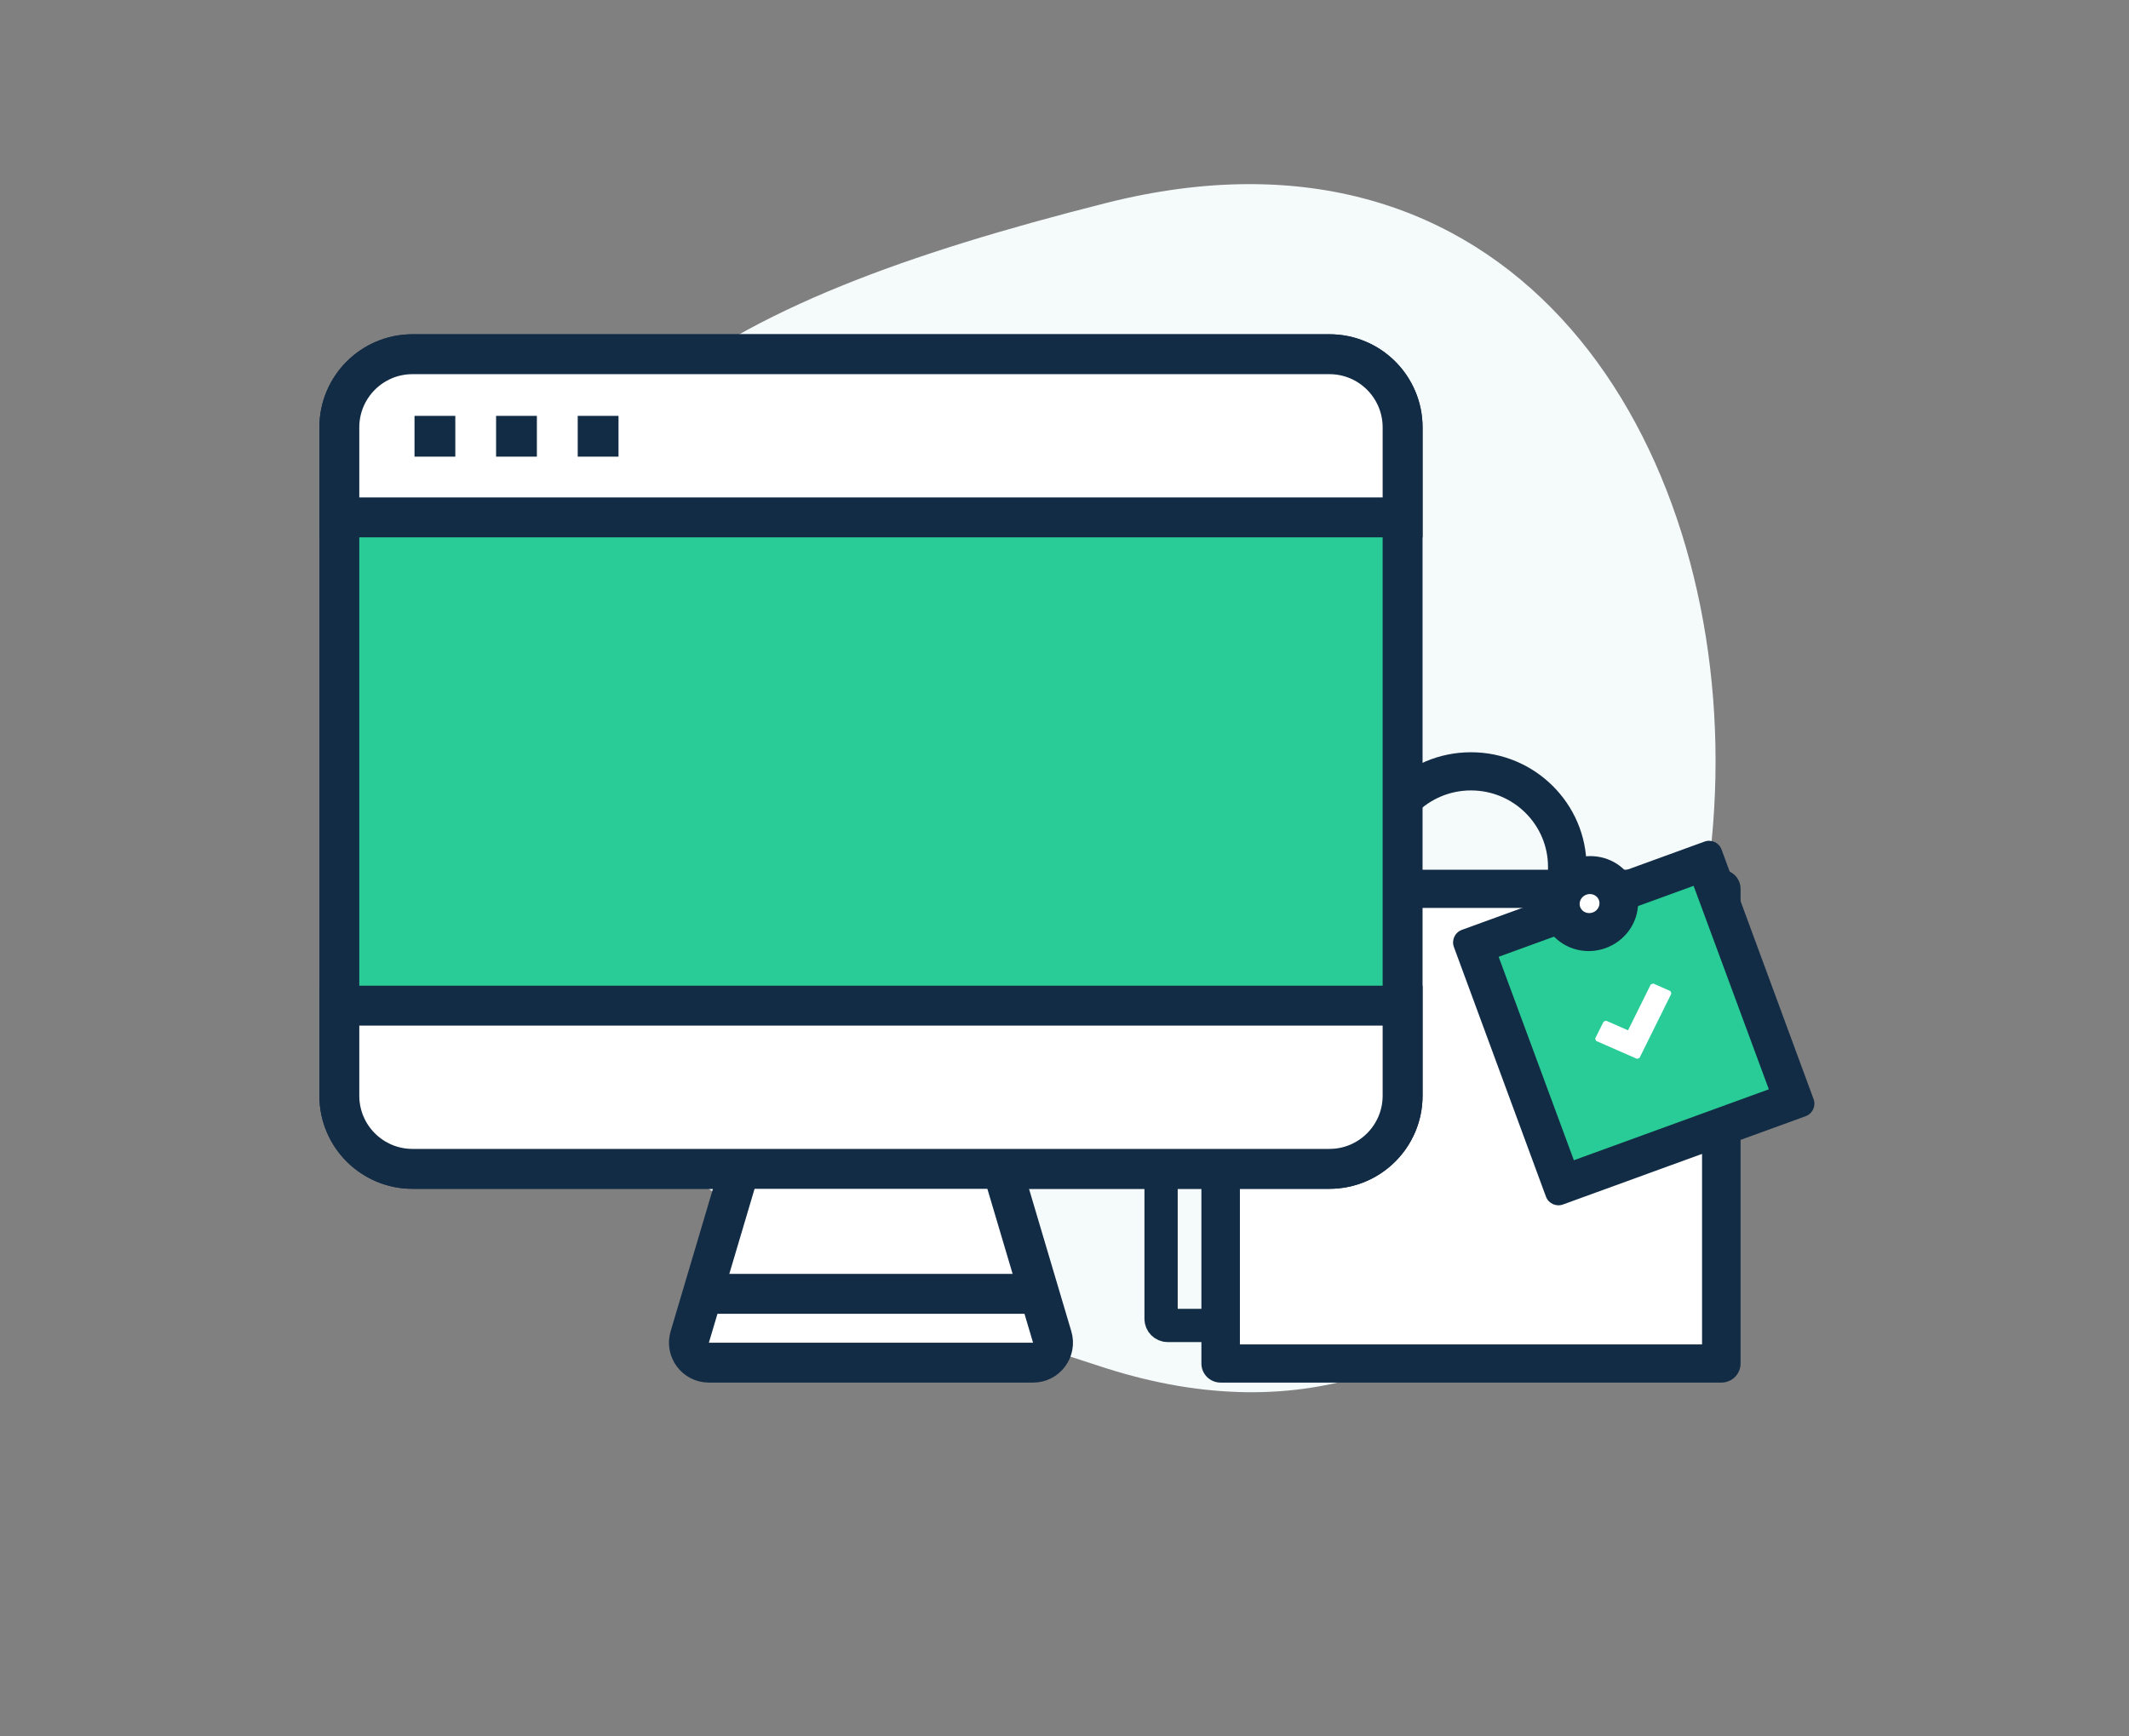 <svg id="e3te3pqqhpz91" xmlns="http://www.w3.org/2000/svg" xmlns:xlink="http://www.w3.org/1999/xlink" viewBox="0 0 320 261" shape-rendering="geometricPrecision" text-rendering="geometricPrecision"><rect x="0" y="0" width="320" height="261" fill="#808080" stroke="none"/><style><![CDATA[#e3te3pqqhpz912_ts {animation: e3te3pqqhpz912_ts__ts 3000ms linear infinite normal forwards}@keyframes e3te3pqqhpz912_ts__ts { 0% {transform: translate(130.911px,114.491px) scale(0.334,0.334)} 16.667% {transform: translate(130.911px,114.491px) scale(0.334,0.334);animation-timing-function: cubic-bezier(0.385,1.17,0.32,1.275)} 36.667% {transform: translate(130.911px,114.491px) scale(1,1)} 100% {transform: translate(130.911px,114.491px) scale(1,1)} }#e3te3pqqhpz912 {animation: e3te3pqqhpz912_c_o 3000ms linear infinite normal forwards}@keyframes e3te3pqqhpz912_c_o { 0% {opacity: 0} 16.667% {opacity: 0} 26.667% {opacity: 1} 100% {opacity: 1} }#e3te3pqqhpz927_ts {animation: e3te3pqqhpz927_ts__ts 3000ms linear infinite normal forwards}@keyframes e3te3pqqhpz927_ts__ts { 0% {transform: translate(210.819px,53.253px) scale(0.306,0.306)} 26.667% {transform: translate(210.819px,53.253px) scale(0.306,0.306);animation-timing-function: cubic-bezier(0.175,0.885,0.32,1.275)} 46.667% {transform: translate(210.819px,53.253px) scale(0.803,0.803)} 100% {transform: translate(210.819px,53.253px) scale(0.803,0.803)} }#e3te3pqqhpz927 {animation: e3te3pqqhpz927_c_o 3000ms linear infinite normal forwards}@keyframes e3te3pqqhpz927_c_o { 0% {opacity: 0} 26.667% {opacity: 0} 30% {opacity: 1} 83.333% {opacity: 1} 100% {opacity: 0} }]]></style><g id="e3te3pqqhpz92"><path id="e3te3pqqhpz93" d="M166.213,205.69C225.982,224.733,257.859,164.836,257.859,114.44C257.859,64.044,226.58,15.255,166.213,30.53C105.845,45.804,74.566,64.044,74.566,114.44C74.566,164.836,106.443,186.646,166.213,205.69Z" clip-rule="evenodd" fill="rgb(245,250,250)" fill-rule="evenodd" stroke="none" stroke-width="1"/><path id="e3te3pqqhpz94" d="M184.382,142.539L175.516,142.539C174.963,142.539,174.516,142.986,174.516,143.539L174.516,198.272C174.516,198.824,174.963,199.272,175.516,199.272L184.382,199.272" fill="none" stroke="rgb(19,44,69)" stroke-width="5"/><g id="e3te3pqqhpz95"><g id="e3te3pqqhpz96"><path id="e3te3pqqhpz97" d="M183.095,131.641L258.733,131.641L258.733,204.594L183.095,204.594L183.095,131.641Z" fill="rgb(255,255,255)" stroke="none" stroke-width="1"/><path id="e3te3pqqhpz98" d="M221.097,113.094C211.523,113.094,203.731,120.821,203.731,130.316L203.731,130.758L183.471,130.758C181.87,130.758,180.577,132.041,180.577,133.628L180.577,204.991C180.577,206.579,181.87,207.861,183.471,207.861L258.723,207.861C260.324,207.861,261.617,206.579,261.617,204.991L261.617,133.628C261.617,132.041,260.324,130.758,258.723,130.758L238.463,130.758L238.463,130.316C238.463,120.821,230.671,113.094,221.097,113.094ZM209.52,130.316C209.52,123.983,214.711,118.834,221.097,118.834C227.482,118.834,232.674,123.983,232.674,130.316L232.674,130.758L209.52,130.758L209.52,130.316ZM255.828,202.12L255.828,136.499L238.462,136.499L238.462,145.11C238.462,146.697,237.169,147.98,235.568,147.98C233.967,147.98,232.674,146.697,232.674,145.11L232.674,136.499L209.519,136.499L209.519,145.11C209.519,146.697,208.226,147.98,206.625,147.98C205.024,147.98,203.731,146.697,203.731,145.11L203.731,136.499L186.365,136.499L186.365,202.12L255.828,202.12Z" clip-rule="evenodd" fill="rgb(19,44,69)" fill-rule="evenodd" stroke="none" stroke-width="1"/></g></g><g id="e3te3pqqhpz99"><g id="e3te3pqqhpz910"><path id="e3te3pqqhpz911" d="M51.004,64.253C51.004,58.178,55.929,53.253,62.004,53.253L199.819,53.253C205.894,53.253,210.819,58.178,210.819,64.253L210.819,164.728C210.819,170.803,205.894,175.728,199.819,175.728L62.004,175.728C55.929,175.728,51.004,170.803,51.004,164.728L51.004,64.253Z" fill="rgb(41,204,150)" stroke="rgb(19,44,69)" stroke-width="6"/><g id="e3te3pqqhpz912_ts" transform="translate(130.911,114.491) scale(0.334,0.334)"><path id="e3te3pqqhpz912" d="M129.696,105.491L129.696,113.275L121.912,113.275L121.912,115.707L129.696,115.707L129.696,123.491L132.128,123.491L132.128,115.707L139.912,115.707L139.912,113.275L132.128,113.275L132.128,105.491L129.696,105.491Z" transform="translate(-130.912,-114.491)" opacity="0" clip-rule="evenodd" fill="rgb(255,255,255)" fill-rule="evenodd" stroke="rgb(255,255,255)" stroke-width="2"/></g><path id="e3te3pqqhpz913" d="M158.15,201.008C158.72,202.931,157.28,204.861,155.274,204.861L106.549,204.861C104.543,204.861,103.102,202.931,103.673,201.008L112.849,170.099L148.974,170.099L158.15,201.008Z" fill="rgb(255,255,255)" stroke="rgb(19,44,69)" stroke-width="6"/><path id="e3te3pqqhpz914" d="M105.637,194.517L156.186,194.517" fill="none" stroke="rgb(19,44,69)" stroke-width="6"/><path id="e3te3pqqhpz915" d="M210.819,164.728C210.819,170.803,205.894,175.728,199.819,175.728L62.004,175.728C55.929,175.728,51.004,170.803,51.004,164.728L51.004,151.193L210.819,151.193L210.819,164.728Z" fill="rgb(255,255,255)" stroke="rgb(19,44,69)" stroke-width="6"/><path id="e3te3pqqhpz916" d="M51.004,64.253C51.004,58.178,55.929,53.253,62.004,53.253L199.819,53.253C205.894,53.253,210.819,58.178,210.819,64.253L210.819,77.788L51.004,77.788L51.004,64.253Z" fill="rgb(255,255,255)" stroke="rgb(19,44,69)" stroke-width="6"/><path id="e3te3pqqhpz917" d="M62.304,62.522L68.435,62.522L68.435,68.653L62.304,68.653L62.304,62.522Z" fill="rgb(19,44,69)" stroke="none" stroke-width="1"/><path id="e3te3pqqhpz918" d="M74.566,62.522L80.697,62.522L80.697,68.653L74.566,68.653L74.566,62.522Z" fill="rgb(19,44,69)" stroke="none" stroke-width="1"/><path id="e3te3pqqhpz919" d="M86.835,62.522L92.966,62.522L92.966,68.653L86.835,68.653L86.835,62.522Z" fill="rgb(19,44,69)" stroke="none" stroke-width="1"/></g></g><g id="e3te3pqqhpz920"><path id="e3te3pqqhpz921" d="M237.369,131.035C234.905,131.946,233.294,134.301,233.377,136.862L220.414,141.581L233.767,178.269L270.511,164.896L257.157,128.207L244.198,132.924C242.61,130.9,239.849,130.136,237.369,131.035Z" clip-rule="evenodd" fill="rgb(255,255,255)" fill-rule="evenodd" stroke="none" stroke-width="1"/><path id="e3te3pqqhpz922" d="M223.033,143.282L235.485,176.907L269.134,164.016L254.937,129.82L242.518,134.223L242.68,138.598L238.609,140.353L234.072,138.879L223.033,143.282Z" clip-rule="evenodd" fill="rgb(41,204,150)" fill-rule="evenodd" stroke="none" stroke-width="1"/><path id="e3te3pqqhpz923" d="M248.498,147.864L251.084,149.009L251.216,149.373L246.43,159.047L246.05,159.186L239.899,156.489L239.766,156.125L241.029,153.594L241.41,153.455L244.705,154.9L248.117,148.003L248.498,147.864Z" clip-rule="evenodd" fill="rgb(255,255,255)" fill-rule="evenodd" stroke="none" stroke-width="1"/><g id="e3te3pqqhpz924"><path id="e3te3pqqhpz925" d="M236.826,130.098C234.488,130.962,232.884,133.063,232.672,135.436C232.634,135.866,232.377,136.259,231.971,136.407L220.063,140.741C219.542,140.93,219.275,141.507,219.467,142.026L233.302,179.553C233.492,180.069,234.065,180.335,234.582,180.147L271.056,166.871C271.577,166.681,271.844,166.105,271.653,165.585L257.818,128.059C257.627,127.542,257.055,127.277,256.537,127.465L244.626,131.801C244.22,131.948,243.771,131.812,243.465,131.507C241.771,129.819,239.178,129.245,236.826,130.098ZM240.773,134.183C241.447,134.901,241.601,135.952,241.165,136.848C240.73,137.743,239.79,138.306,238.784,138.273C237.775,138.241,236.901,137.621,236.566,136.699C236.113,135.443,236.793,134.044,238.089,133.568C239.039,133.222,240.1,133.465,240.773,134.183ZM235.624,174.779C235.814,175.295,236.386,175.56,236.904,175.372L266.207,164.706C266.728,164.517,266.995,163.94,266.803,163.42L255.496,132.833C255.305,132.317,254.733,132.052,254.216,132.241L245.89,135.271C245.484,135.419,245.227,135.813,245.189,136.244C244.981,138.628,243.362,140.735,241.009,141.592C238.655,142.448,236.062,141.874,234.369,140.181C234.063,139.876,233.613,139.739,233.207,139.887L224.912,142.906C224.392,143.096,224.124,143.673,224.316,144.193L235.624,174.779Z" clip-rule="evenodd" fill="rgb(19,44,69)" fill-rule="evenodd" stroke="none" stroke-width="1"/><path id="e3te3pqqhpz926" d="M236.826,130.098L236.485,129.158L236.479,129.16L236.826,130.098ZM240.773,134.183L241.502,133.499L241.502,133.499L240.773,134.183ZM238.784,138.273L238.816,137.274L238.816,137.274L238.784,138.273ZM236.566,136.699L235.625,137.038L235.626,137.041L236.566,136.699ZM238.089,133.568L237.747,132.628L237.744,132.629L238.089,133.568ZM224.912,142.906L225.254,143.846L224.912,142.906ZM266.207,164.706L265.865,163.767L266.207,164.706ZM266.803,163.42L267.741,163.073L266.803,163.42ZM234.369,140.181L235.076,139.474L234.369,140.181ZM243.465,131.507L244.171,130.799L243.465,131.507ZM245.189,136.244L244.193,136.156L245.189,136.244ZM271.056,166.871L271.398,167.811L271.056,166.871ZM271.653,165.585L270.714,165.931L271.653,165.585ZM255.496,132.833L256.434,132.487L255.496,132.833ZM234.582,180.147L234.24,179.207L234.582,180.147ZM236.904,175.372L237.246,176.312L236.904,175.372ZM257.818,128.059L256.879,128.405L257.818,128.059ZM232.672,135.436L233.668,135.525L232.672,135.436ZM233.668,135.525C233.845,133.546,235.189,131.77,237.172,131.036L236.479,129.16C233.788,130.155,231.923,132.581,231.676,135.347L233.668,135.525ZM220.405,141.68L232.313,137.346L231.629,135.467L219.721,139.801L220.405,141.68ZM234.24,179.207L220.405,141.68L218.528,142.372L232.363,179.899L234.24,179.207ZM270.714,165.931L234.24,179.207L234.924,181.086L271.398,167.811L270.714,165.931ZM256.879,128.405L270.714,165.931L272.591,165.239L258.756,127.713L256.879,128.405ZM244.968,132.74L256.879,128.405L256.195,126.526L244.284,130.861L244.968,132.74ZM237.166,131.038C239.165,130.314,241.347,130.808,242.759,132.216L244.171,130.799C242.195,128.83,239.192,128.177,236.485,129.158L237.166,131.038ZM242.064,137.285C242.678,136.023,242.465,134.524,241.502,133.499L240.044,134.867C240.429,135.277,240.523,135.881,240.266,136.41L242.064,137.285ZM238.751,139.273C240.147,139.318,241.454,138.539,242.064,137.285L240.266,136.41C240.005,136.946,239.434,137.294,238.816,137.274L238.751,139.273ZM235.626,137.041C236.107,138.361,237.35,139.228,238.752,139.273L238.816,137.274C238.2,137.254,237.696,136.881,237.506,136.357L235.626,137.041ZM237.744,132.629C235.961,133.284,234.976,135.236,235.625,137.038L237.507,136.36C237.251,135.649,237.626,134.803,238.433,134.507L237.744,132.629ZM241.502,133.499C240.545,132.479,239.06,132.15,237.747,132.628L238.431,134.508C239.018,134.294,239.654,134.452,240.044,134.867L241.502,133.499ZM265.865,163.767L236.562,174.432L237.246,176.312L266.549,165.646L265.865,163.767ZM254.558,133.18L265.865,163.767L267.741,163.073L256.434,132.487L254.558,133.18ZM246.232,136.21L254.558,133.18L253.874,131.301L245.548,134.331L246.232,136.21ZM241.351,142.531C244.059,141.545,245.942,139.113,246.185,136.331L244.193,136.156C244.019,138.143,242.665,139.925,240.667,140.652L241.351,142.531ZM233.662,140.889C235.637,142.863,238.642,143.517,241.351,142.531L240.667,140.652C238.669,141.379,236.487,140.885,235.076,139.474L233.662,140.889ZM225.254,143.846L233.549,140.827L232.865,138.947L224.57,141.966L225.254,143.846ZM236.562,174.432L225.254,143.846L223.379,144.539L234.686,175.126L236.562,174.432ZM224.57,141.966C223.529,142.346,222.994,143.5,223.379,144.539L225.254,143.846L224.57,141.966ZM266.549,165.646C267.591,165.267,268.125,164.113,267.741,163.073L265.865,163.767L266.549,165.646ZM235.076,139.474C234.545,138.943,233.698,138.644,232.865,138.947L233.549,140.827C233.543,140.829,233.546,140.825,233.567,140.83C233.592,140.837,233.628,140.854,233.662,140.889L235.076,139.474ZM244.284,130.861C244.29,130.859,244.287,130.863,244.265,130.858C244.241,130.851,244.205,130.833,244.171,130.799L242.759,132.216C243.29,132.745,244.136,133.043,244.968,132.74L244.284,130.861ZM245.548,134.331C244.715,134.634,244.259,135.408,244.193,136.156L246.185,136.331C246.19,136.282,246.206,136.246,246.22,136.225C246.233,136.207,246.239,136.208,246.232,136.21L245.548,134.331ZM271.398,167.811C272.439,167.432,272.974,166.279,272.591,165.239L270.714,165.931L270.714,165.931L271.398,167.811ZM256.434,132.487C256.052,131.454,254.908,130.924,253.874,131.301L254.558,133.18L254.558,133.18L256.434,132.487ZM232.363,179.899C232.744,180.932,233.889,181.463,234.924,181.086L234.24,179.207L234.24,179.207L232.363,179.899ZM236.562,174.432L236.562,174.432L234.686,175.126C235.067,176.158,236.211,176.688,237.246,176.312L236.562,174.432ZM219.721,139.801C218.68,140.18,218.145,141.333,218.528,142.372L220.405,141.68L220.405,141.68L219.721,139.801ZM258.756,127.713C258.375,126.68,257.23,126.149,256.195,126.526L256.879,128.405L258.756,127.713ZM231.676,135.347C231.672,135.395,231.655,135.432,231.641,135.452C231.628,135.47,231.623,135.469,231.629,135.467L232.313,137.346C233.145,137.044,233.601,136.272,233.668,135.525L231.676,135.347Z" fill="rgb(19,44,69)" stroke="none" stroke-width="1"/></g></g><g id="e3te3pqqhpz927_ts" transform="translate(210.819,53.253) scale(0.306,0.306)"><path id="e3te3pqqhpz927" d="M226.313,36.861L218.906,43.768C218.128,44.493,218.103,45.736,218.848,46.535C219.594,47.335,220.835,47.396,221.612,46.671L229.02,39.764C229.797,39.039,229.823,37.796,229.077,36.996C228.332,36.197,227.09,36.136,226.313,36.861ZM203.838,39.699C204.245,40.135,204.862,40.371,205.487,40.334C206.528,40.179,207.239,39.24,207.125,38.129L205.608,27.873C205.425,26.825,204.467,26.085,203.36,26.169C202.319,26.323,201.608,27.262,201.723,28.374L203.239,38.63C203.371,39.053,203.569,39.409,203.838,39.699ZM235.553,60.053L225.428,57.825C224.395,57.568,223.343,58.274,223.113,59.304C223.03,59.922,223.225,60.557,223.632,60.993C223.902,61.282,224.246,61.508,224.725,61.602L234.85,63.83C235.883,64.086,236.935,63.38,237.164,62.35C237.254,61.313,236.654,60.245,235.553,60.053Z" transform="translate(-210.819,-53.253)" opacity="0" clip-rule="evenodd" fill="rgb(41,204,150)" fill-rule="evenodd" stroke="none" stroke-width="1"/></g></g></svg>